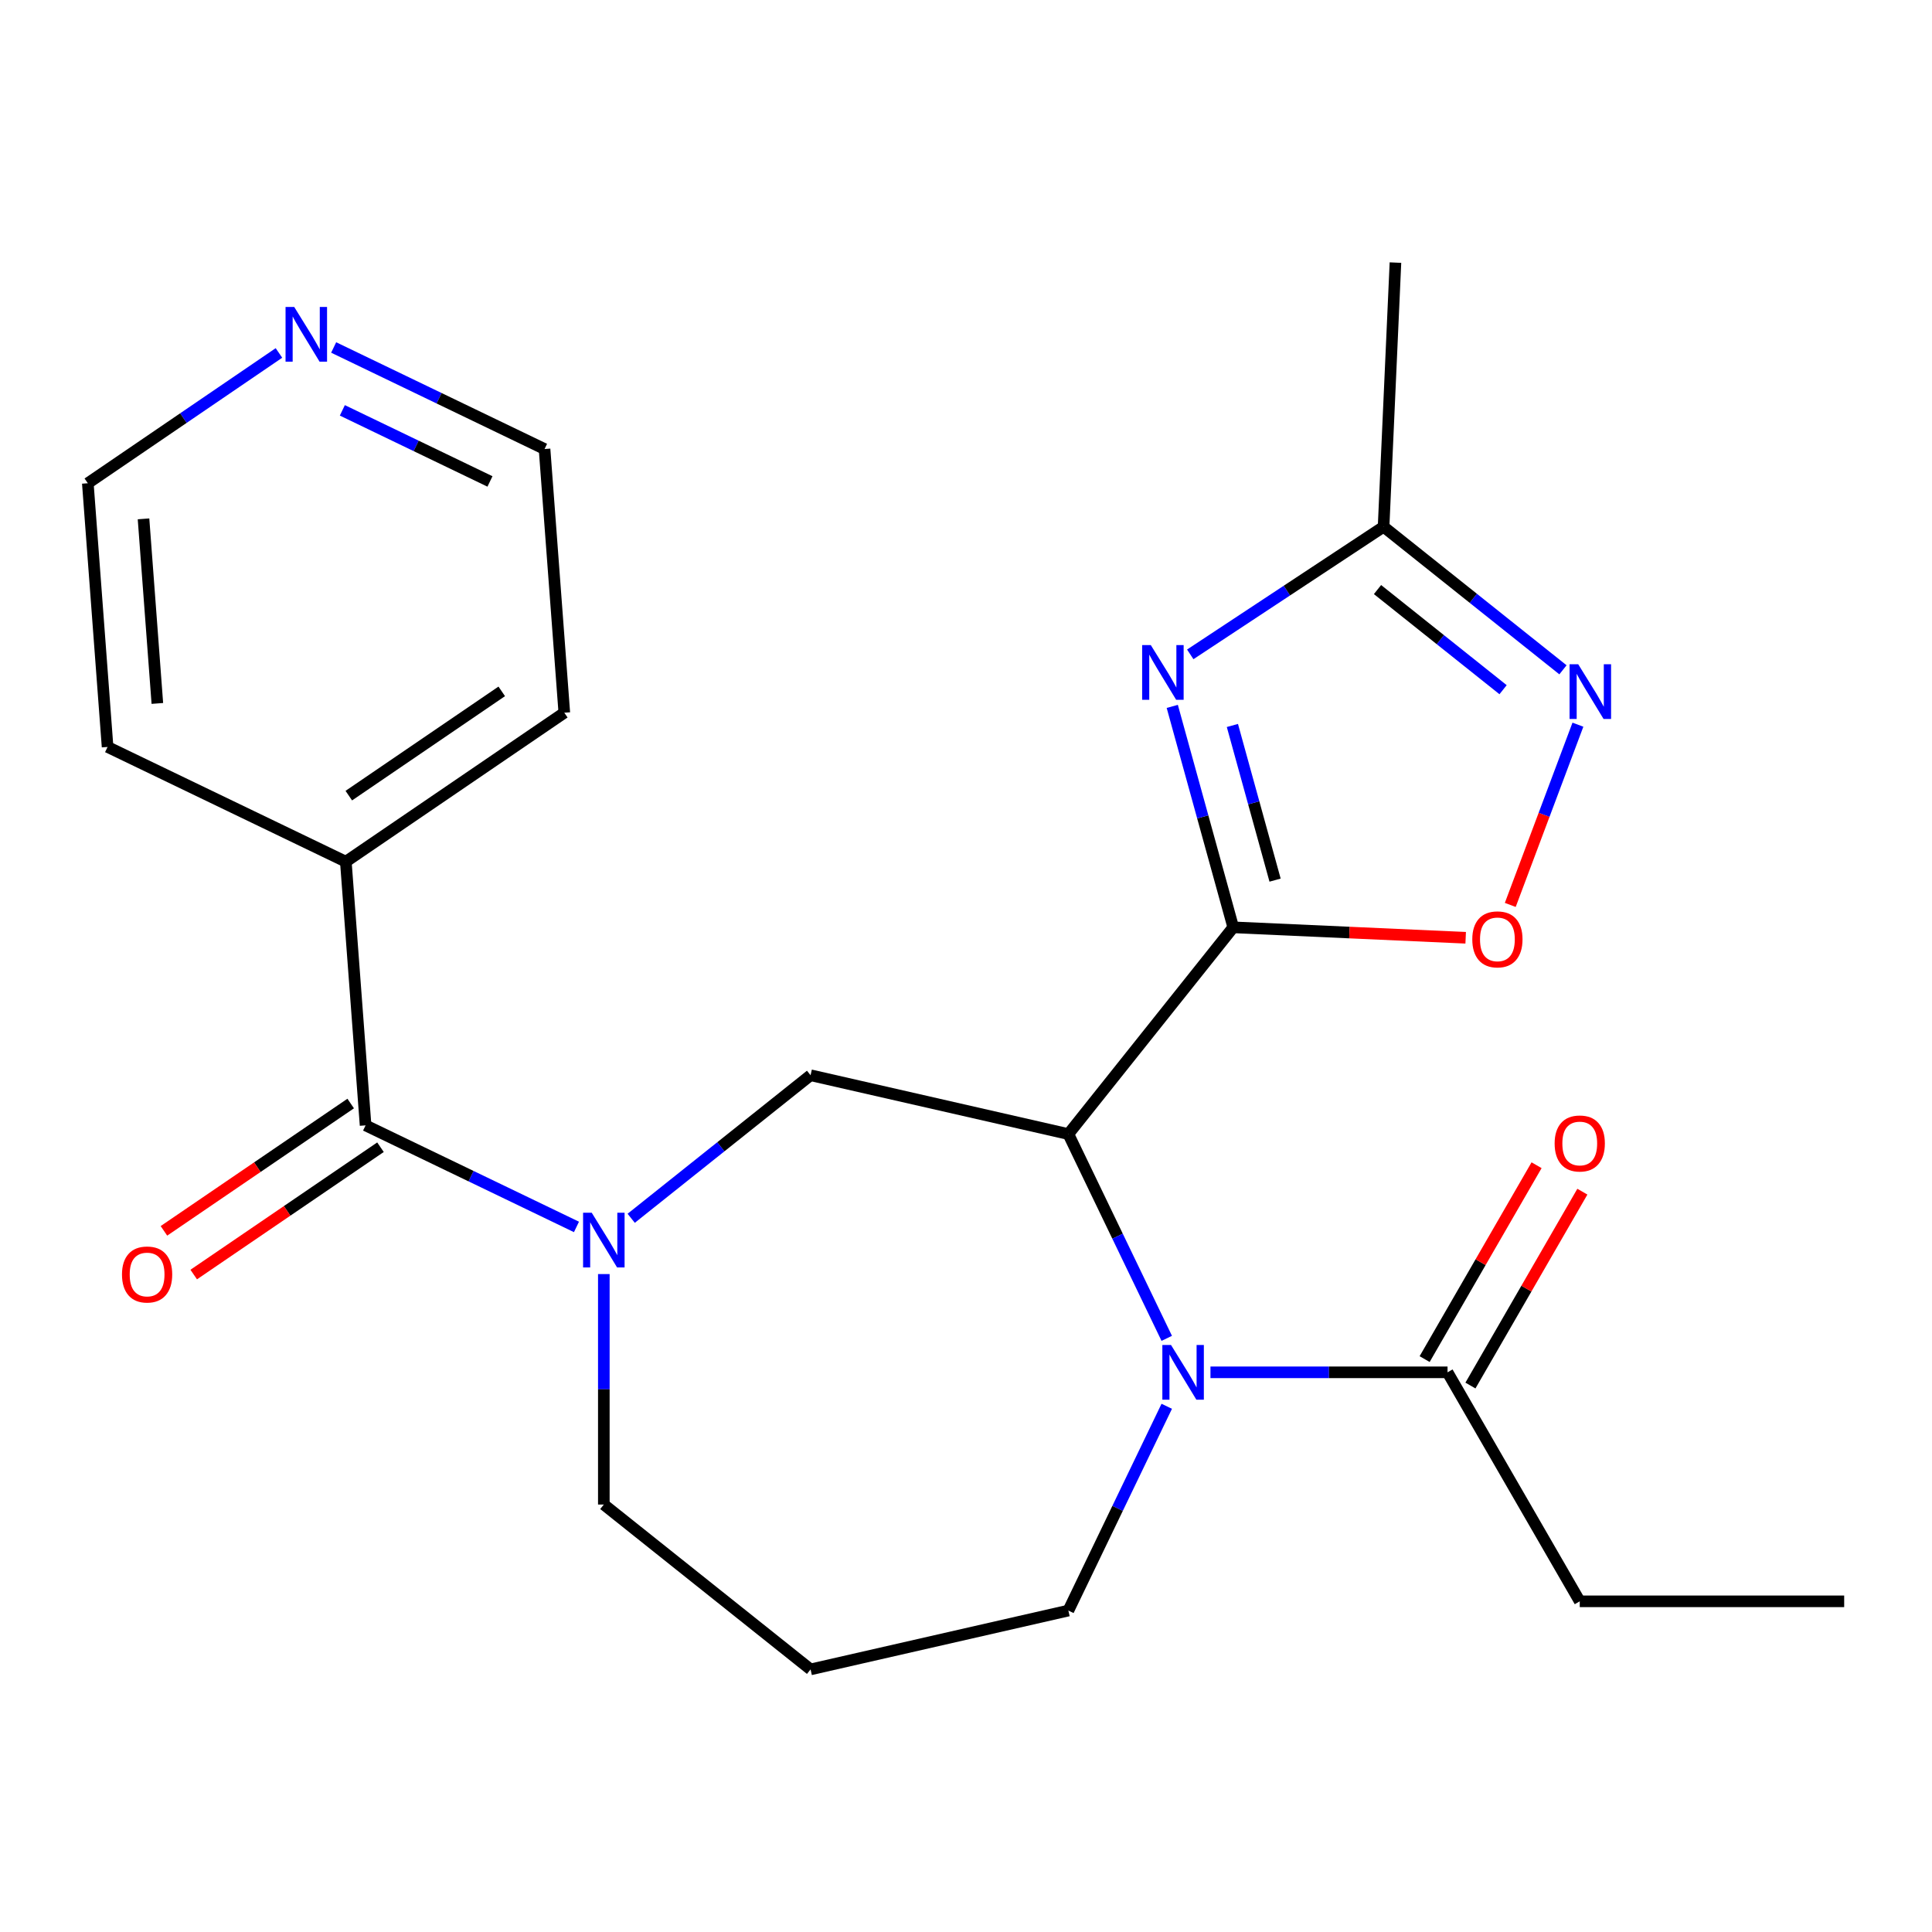 <?xml version='1.0' encoding='iso-8859-1'?>
<svg version='1.1' baseProfile='full'
              xmlns='http://www.w3.org/2000/svg'
                      xmlns:rdkit='http://www.rdkit.org/xml'
                      xmlns:xlink='http://www.w3.org/1999/xlink'
                  xml:space='preserve'
width='1000px' height='1000px' viewBox='0 0 1000 1000'>
<!-- END OF HEADER -->
<rect style='opacity:1.0;fill:#FFFFFF;stroke:none' width='1000' height='1000' x='0' y='0'> </rect>
<path class='bond-0' d='M 638.324,479.987 L 552.987,586.996' style='fill:none;fill-rule:evenodd;stroke:#000000;stroke-width:6px;stroke-linecap:butt;stroke-linejoin:miter;stroke-opacity:1' />
<path class='bond-1' d='M 638.324,479.987 L 622.544,422.81' style='fill:none;fill-rule:evenodd;stroke:#000000;stroke-width:6px;stroke-linecap:butt;stroke-linejoin:miter;stroke-opacity:1' />
<path class='bond-1' d='M 622.544,422.81 L 606.764,365.632' style='fill:none;fill-rule:evenodd;stroke:#0000FF;stroke-width:6px;stroke-linecap:butt;stroke-linejoin:miter;stroke-opacity:1' />
<path class='bond-1' d='M 659.977,455.551 L 648.931,415.527' style='fill:none;fill-rule:evenodd;stroke:#000000;stroke-width:6px;stroke-linecap:butt;stroke-linejoin:miter;stroke-opacity:1' />
<path class='bond-1' d='M 648.931,415.527 L 637.885,375.503' style='fill:none;fill-rule:evenodd;stroke:#0000FF;stroke-width:6px;stroke-linecap:butt;stroke-linejoin:miter;stroke-opacity:1' />
<path class='bond-6' d='M 638.324,479.987 L 698.478,482.689' style='fill:none;fill-rule:evenodd;stroke:#000000;stroke-width:6px;stroke-linecap:butt;stroke-linejoin:miter;stroke-opacity:1' />
<path class='bond-6' d='M 698.478,482.689 L 758.633,485.39' style='fill:none;fill-rule:evenodd;stroke:#FF0000;stroke-width:6px;stroke-linecap:butt;stroke-linejoin:miter;stroke-opacity:1' />
<path class='bond-2' d='M 552.987,586.996 L 578.446,639.862' style='fill:none;fill-rule:evenodd;stroke:#000000;stroke-width:6px;stroke-linecap:butt;stroke-linejoin:miter;stroke-opacity:1' />
<path class='bond-2' d='M 578.446,639.862 L 603.906,692.729' style='fill:none;fill-rule:evenodd;stroke:#0000FF;stroke-width:6px;stroke-linecap:butt;stroke-linejoin:miter;stroke-opacity:1' />
<path class='bond-4' d='M 552.987,586.996 L 419.549,556.54' style='fill:none;fill-rule:evenodd;stroke:#000000;stroke-width:6px;stroke-linecap:butt;stroke-linejoin:miter;stroke-opacity:1' />
<path class='bond-8' d='M 616.073,338.702 L 666.106,305.676' style='fill:none;fill-rule:evenodd;stroke:#0000FF;stroke-width:6px;stroke-linecap:butt;stroke-linejoin:miter;stroke-opacity:1' />
<path class='bond-8' d='M 666.106,305.676 L 716.139,272.65' style='fill:none;fill-rule:evenodd;stroke:#000000;stroke-width:6px;stroke-linecap:butt;stroke-linejoin:miter;stroke-opacity:1' />
<path class='bond-9' d='M 626.534,710.311 L 687.888,710.311' style='fill:none;fill-rule:evenodd;stroke:#0000FF;stroke-width:6px;stroke-linecap:butt;stroke-linejoin:miter;stroke-opacity:1' />
<path class='bond-9' d='M 687.888,710.311 L 749.242,710.311' style='fill:none;fill-rule:evenodd;stroke:#000000;stroke-width:6px;stroke-linecap:butt;stroke-linejoin:miter;stroke-opacity:1' />
<path class='bond-14' d='M 603.906,727.892 L 578.446,780.759' style='fill:none;fill-rule:evenodd;stroke:#0000FF;stroke-width:6px;stroke-linecap:butt;stroke-linejoin:miter;stroke-opacity:1' />
<path class='bond-14' d='M 578.446,780.759 L 552.987,833.626' style='fill:none;fill-rule:evenodd;stroke:#000000;stroke-width:6px;stroke-linecap:butt;stroke-linejoin:miter;stroke-opacity:1' />
<path class='bond-3' d='M 326.703,630.583 L 373.126,593.561' style='fill:none;fill-rule:evenodd;stroke:#0000FF;stroke-width:6px;stroke-linecap:butt;stroke-linejoin:miter;stroke-opacity:1' />
<path class='bond-3' d='M 373.126,593.561 L 419.549,556.54' style='fill:none;fill-rule:evenodd;stroke:#000000;stroke-width:6px;stroke-linecap:butt;stroke-linejoin:miter;stroke-opacity:1' />
<path class='bond-5' d='M 298.379,635.056 L 243.803,608.773' style='fill:none;fill-rule:evenodd;stroke:#0000FF;stroke-width:6px;stroke-linecap:butt;stroke-linejoin:miter;stroke-opacity:1' />
<path class='bond-5' d='M 243.803,608.773 L 189.226,582.491' style='fill:none;fill-rule:evenodd;stroke:#000000;stroke-width:6px;stroke-linecap:butt;stroke-linejoin:miter;stroke-opacity:1' />
<path class='bond-15' d='M 312.541,659.458 L 312.541,719.102' style='fill:none;fill-rule:evenodd;stroke:#0000FF;stroke-width:6px;stroke-linecap:butt;stroke-linejoin:miter;stroke-opacity:1' />
<path class='bond-15' d='M 312.541,719.102 L 312.541,778.745' style='fill:none;fill-rule:evenodd;stroke:#000000;stroke-width:6px;stroke-linecap:butt;stroke-linejoin:miter;stroke-opacity:1' />
<path class='bond-10' d='M 181.516,571.182 L 133.183,604.135' style='fill:none;fill-rule:evenodd;stroke:#000000;stroke-width:6px;stroke-linecap:butt;stroke-linejoin:miter;stroke-opacity:1' />
<path class='bond-10' d='M 133.183,604.135 L 84.851,637.087' style='fill:none;fill-rule:evenodd;stroke:#FF0000;stroke-width:6px;stroke-linecap:butt;stroke-linejoin:miter;stroke-opacity:1' />
<path class='bond-10' d='M 196.936,593.799 L 148.604,626.752' style='fill:none;fill-rule:evenodd;stroke:#000000;stroke-width:6px;stroke-linecap:butt;stroke-linejoin:miter;stroke-opacity:1' />
<path class='bond-10' d='M 148.604,626.752 L 100.271,659.704' style='fill:none;fill-rule:evenodd;stroke:#FF0000;stroke-width:6px;stroke-linecap:butt;stroke-linejoin:miter;stroke-opacity:1' />
<path class='bond-11' d='M 189.226,582.491 L 178.998,446.004' style='fill:none;fill-rule:evenodd;stroke:#000000;stroke-width:6px;stroke-linecap:butt;stroke-linejoin:miter;stroke-opacity:1' />
<path class='bond-7' d='M 781.714,468.386 L 799.22,421.74' style='fill:none;fill-rule:evenodd;stroke:#FF0000;stroke-width:6px;stroke-linecap:butt;stroke-linejoin:miter;stroke-opacity:1' />
<path class='bond-7' d='M 799.22,421.74 L 816.727,375.094' style='fill:none;fill-rule:evenodd;stroke:#0000FF;stroke-width:6px;stroke-linecap:butt;stroke-linejoin:miter;stroke-opacity:1' />
<path class='bond-24' d='M 808.986,346.692 L 762.562,309.671' style='fill:none;fill-rule:evenodd;stroke:#0000FF;stroke-width:6px;stroke-linecap:butt;stroke-linejoin:miter;stroke-opacity:1' />
<path class='bond-24' d='M 762.562,309.671 L 716.139,272.65' style='fill:none;fill-rule:evenodd;stroke:#000000;stroke-width:6px;stroke-linecap:butt;stroke-linejoin:miter;stroke-opacity:1' />
<path class='bond-24' d='M 777.991,356.988 L 745.495,331.073' style='fill:none;fill-rule:evenodd;stroke:#0000FF;stroke-width:6px;stroke-linecap:butt;stroke-linejoin:miter;stroke-opacity:1' />
<path class='bond-24' d='M 745.495,331.073 L 712.999,305.158' style='fill:none;fill-rule:evenodd;stroke:#000000;stroke-width:6px;stroke-linecap:butt;stroke-linejoin:miter;stroke-opacity:1' />
<path class='bond-18' d='M 716.139,272.65 L 722.279,135.918' style='fill:none;fill-rule:evenodd;stroke:#000000;stroke-width:6px;stroke-linecap:butt;stroke-linejoin:miter;stroke-opacity:1' />
<path class='bond-12' d='M 761.095,717.154 L 790.064,666.979' style='fill:none;fill-rule:evenodd;stroke:#000000;stroke-width:6px;stroke-linecap:butt;stroke-linejoin:miter;stroke-opacity:1' />
<path class='bond-12' d='M 790.064,666.979 L 819.032,616.804' style='fill:none;fill-rule:evenodd;stroke:#FF0000;stroke-width:6px;stroke-linecap:butt;stroke-linejoin:miter;stroke-opacity:1' />
<path class='bond-12' d='M 737.388,703.467 L 766.357,653.292' style='fill:none;fill-rule:evenodd;stroke:#000000;stroke-width:6px;stroke-linecap:butt;stroke-linejoin:miter;stroke-opacity:1' />
<path class='bond-12' d='M 766.357,653.292 L 795.326,603.117' style='fill:none;fill-rule:evenodd;stroke:#FF0000;stroke-width:6px;stroke-linecap:butt;stroke-linejoin:miter;stroke-opacity:1' />
<path class='bond-17' d='M 749.242,710.311 L 817.676,828.843' style='fill:none;fill-rule:evenodd;stroke:#000000;stroke-width:6px;stroke-linecap:butt;stroke-linejoin:miter;stroke-opacity:1' />
<path class='bond-21' d='M 178.998,446.004 L 55.683,386.619' style='fill:none;fill-rule:evenodd;stroke:#000000;stroke-width:6px;stroke-linecap:butt;stroke-linejoin:miter;stroke-opacity:1' />
<path class='bond-22' d='M 178.998,446.004 L 292.084,368.903' style='fill:none;fill-rule:evenodd;stroke:#000000;stroke-width:6px;stroke-linecap:butt;stroke-linejoin:miter;stroke-opacity:1' />
<path class='bond-22' d='M 180.54,411.822 L 259.701,357.851' style='fill:none;fill-rule:evenodd;stroke:#000000;stroke-width:6px;stroke-linecap:butt;stroke-linejoin:miter;stroke-opacity:1' />
<path class='bond-13' d='M 172.703,179.851 L 227.28,206.134' style='fill:none;fill-rule:evenodd;stroke:#0000FF;stroke-width:6px;stroke-linecap:butt;stroke-linejoin:miter;stroke-opacity:1' />
<path class='bond-13' d='M 227.28,206.134 L 281.856,232.417' style='fill:none;fill-rule:evenodd;stroke:#000000;stroke-width:6px;stroke-linecap:butt;stroke-linejoin:miter;stroke-opacity:1' />
<path class='bond-13' d='M 177.199,212.399 L 215.402,230.797' style='fill:none;fill-rule:evenodd;stroke:#0000FF;stroke-width:6px;stroke-linecap:butt;stroke-linejoin:miter;stroke-opacity:1' />
<path class='bond-13' d='M 215.402,230.797 L 253.606,249.195' style='fill:none;fill-rule:evenodd;stroke:#000000;stroke-width:6px;stroke-linecap:butt;stroke-linejoin:miter;stroke-opacity:1' />
<path class='bond-26' d='M 144.379,182.687 L 94.917,216.41' style='fill:none;fill-rule:evenodd;stroke:#0000FF;stroke-width:6px;stroke-linecap:butt;stroke-linejoin:miter;stroke-opacity:1' />
<path class='bond-26' d='M 94.917,216.41 L 45.455,250.132' style='fill:none;fill-rule:evenodd;stroke:#000000;stroke-width:6px;stroke-linecap:butt;stroke-linejoin:miter;stroke-opacity:1' />
<path class='bond-16' d='M 552.987,833.626 L 419.549,864.082' style='fill:none;fill-rule:evenodd;stroke:#000000;stroke-width:6px;stroke-linecap:butt;stroke-linejoin:miter;stroke-opacity:1' />
<path class='bond-25' d='M 312.541,778.745 L 419.549,864.082' style='fill:none;fill-rule:evenodd;stroke:#000000;stroke-width:6px;stroke-linecap:butt;stroke-linejoin:miter;stroke-opacity:1' />
<path class='bond-23' d='M 817.676,828.843 L 954.545,828.843' style='fill:none;fill-rule:evenodd;stroke:#000000;stroke-width:6px;stroke-linecap:butt;stroke-linejoin:miter;stroke-opacity:1' />
<path class='bond-19' d='M 281.856,232.417 L 292.084,368.903' style='fill:none;fill-rule:evenodd;stroke:#000000;stroke-width:6px;stroke-linecap:butt;stroke-linejoin:miter;stroke-opacity:1' />
<path class='bond-20' d='M 45.455,250.132 L 55.683,386.619' style='fill:none;fill-rule:evenodd;stroke:#000000;stroke-width:6px;stroke-linecap:butt;stroke-linejoin:miter;stroke-opacity:1' />
<path class='bond-20' d='M 74.286,268.56 L 81.446,364.1' style='fill:none;fill-rule:evenodd;stroke:#000000;stroke-width:6px;stroke-linecap:butt;stroke-linejoin:miter;stroke-opacity:1' />
<path  class='atom-2' d='M 595.651 333.89
L 604.931 348.89
Q 605.851 350.37, 607.331 353.05
Q 608.811 355.73, 608.891 355.89
L 608.891 333.89
L 612.651 333.89
L 612.651 362.21
L 608.771 362.21
L 598.811 345.81
Q 597.651 343.89, 596.411 341.69
Q 595.211 339.49, 594.851 338.81
L 594.851 362.21
L 591.171 362.21
L 591.171 333.89
L 595.651 333.89
' fill='#0000FF'/>
<path  class='atom-3' d='M 606.112 696.151
L 615.392 711.151
Q 616.312 712.631, 617.792 715.311
Q 619.272 717.991, 619.352 718.151
L 619.352 696.151
L 623.112 696.151
L 623.112 724.471
L 619.232 724.471
L 609.272 708.071
Q 608.112 706.151, 606.872 703.951
Q 605.672 701.751, 605.312 701.071
L 605.312 724.471
L 601.632 724.471
L 601.632 696.151
L 606.112 696.151
' fill='#0000FF'/>
<path  class='atom-4' d='M 306.281 627.716
L 315.561 642.716
Q 316.481 644.196, 317.961 646.876
Q 319.441 649.556, 319.521 649.716
L 319.521 627.716
L 323.281 627.716
L 323.281 656.036
L 319.401 656.036
L 309.441 639.636
Q 308.281 637.716, 307.041 635.516
Q 305.841 633.316, 305.481 632.636
L 305.481 656.036
L 301.801 656.036
L 301.801 627.716
L 306.281 627.716
' fill='#0000FF'/>
<path  class='atom-7' d='M 762.055 486.208
Q 762.055 479.408, 765.415 475.608
Q 768.775 471.808, 775.055 471.808
Q 781.335 471.808, 784.695 475.608
Q 788.055 479.408, 788.055 486.208
Q 788.055 493.088, 784.655 497.008
Q 781.255 500.888, 775.055 500.888
Q 768.815 500.888, 765.415 497.008
Q 762.055 493.128, 762.055 486.208
M 775.055 497.688
Q 779.375 497.688, 781.695 494.808
Q 784.055 491.888, 784.055 486.208
Q 784.055 480.648, 781.695 477.848
Q 779.375 475.008, 775.055 475.008
Q 770.735 475.008, 768.375 477.808
Q 766.055 480.608, 766.055 486.208
Q 766.055 491.928, 768.375 494.808
Q 770.735 497.688, 775.055 497.688
' fill='#FF0000'/>
<path  class='atom-8' d='M 816.887 343.826
L 826.167 358.826
Q 827.087 360.306, 828.567 362.986
Q 830.047 365.666, 830.127 365.826
L 830.127 343.826
L 833.887 343.826
L 833.887 372.146
L 830.007 372.146
L 820.047 355.746
Q 818.887 353.826, 817.647 351.626
Q 816.447 349.426, 816.087 348.746
L 816.087 372.146
L 812.407 372.146
L 812.407 343.826
L 816.887 343.826
' fill='#0000FF'/>
<path  class='atom-11' d='M 63.139 659.672
Q 63.139 652.872, 66.499 649.072
Q 69.859 645.272, 76.139 645.272
Q 82.419 645.272, 85.779 649.072
Q 89.139 652.872, 89.139 659.672
Q 89.139 666.552, 85.739 670.472
Q 82.339 674.352, 76.139 674.352
Q 69.899 674.352, 66.499 670.472
Q 63.139 666.592, 63.139 659.672
M 76.139 671.152
Q 80.459 671.152, 82.779 668.272
Q 85.139 665.352, 85.139 659.672
Q 85.139 654.112, 82.779 651.312
Q 80.459 648.472, 76.139 648.472
Q 71.819 648.472, 69.459 651.272
Q 67.139 654.072, 67.139 659.672
Q 67.139 665.392, 69.459 668.272
Q 71.819 671.152, 76.139 671.152
' fill='#FF0000'/>
<path  class='atom-13' d='M 804.676 591.859
Q 804.676 585.059, 808.036 581.259
Q 811.396 577.459, 817.676 577.459
Q 823.956 577.459, 827.316 581.259
Q 830.676 585.059, 830.676 591.859
Q 830.676 598.739, 827.276 602.659
Q 823.876 606.539, 817.676 606.539
Q 811.436 606.539, 808.036 602.659
Q 804.676 598.779, 804.676 591.859
M 817.676 603.339
Q 821.996 603.339, 824.316 600.459
Q 826.676 597.539, 826.676 591.859
Q 826.676 586.299, 824.316 583.499
Q 821.996 580.659, 817.676 580.659
Q 813.356 580.659, 810.996 583.459
Q 808.676 586.259, 808.676 591.859
Q 808.676 597.579, 810.996 600.459
Q 813.356 603.339, 817.676 603.339
' fill='#FF0000'/>
<path  class='atom-14' d='M 152.281 158.871
L 161.561 173.871
Q 162.481 175.351, 163.961 178.031
Q 165.441 180.711, 165.521 180.871
L 165.521 158.871
L 169.281 158.871
L 169.281 187.191
L 165.401 187.191
L 155.441 170.791
Q 154.281 168.871, 153.041 166.671
Q 151.841 164.471, 151.481 163.791
L 151.481 187.191
L 147.801 187.191
L 147.801 158.871
L 152.281 158.871
' fill='#0000FF'/>
</svg>
